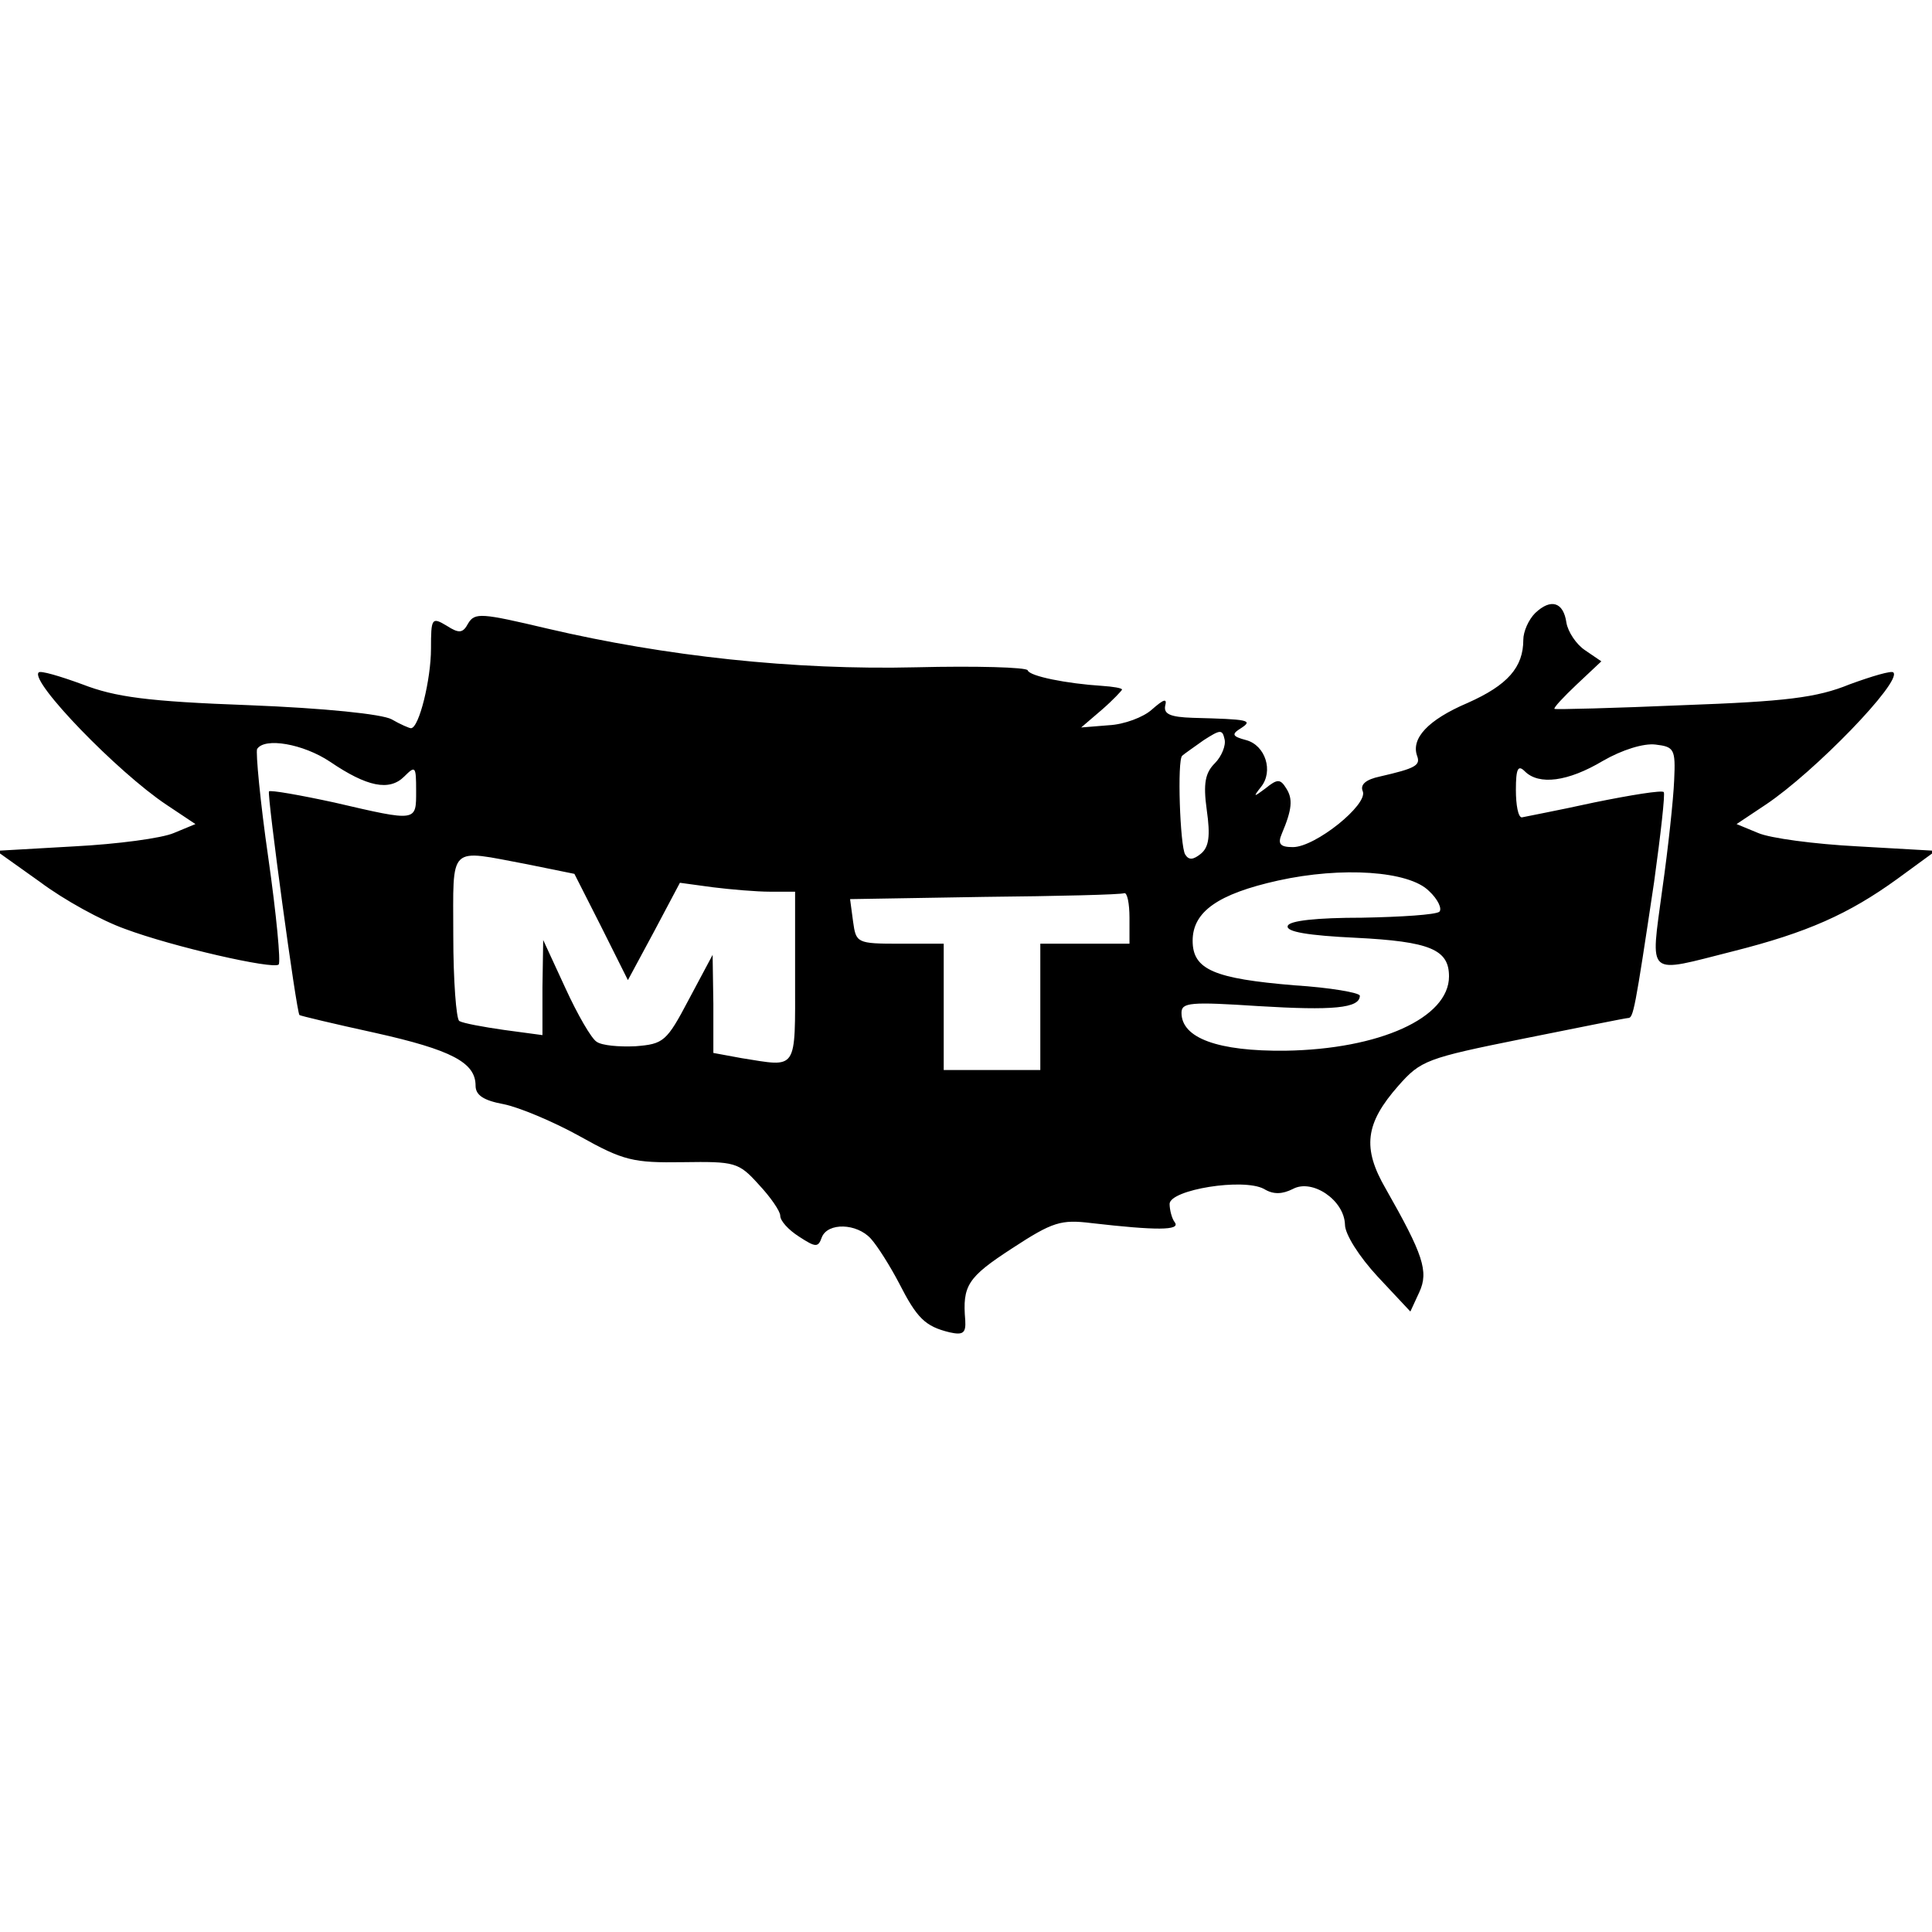 <?xml version="1.0" standalone="no"?>
<!DOCTYPE svg PUBLIC "-//W3C//DTD SVG 20010904//EN"
 "http://www.w3.org/TR/2001/REC-SVG-20010904/DTD/svg10.dtd">
<svg version="1.0" xmlns="http://www.w3.org/2000/svg"
 width="260pt" height="260pt" viewBox="0 0 260 260"
 preserveAspectRatio="xMidYMid meet">
<g transform="translate(0,260) scale(0.1,-0.1)"
fill="#000000" stroke="none">
<path d="M2066 1775 c-9 -9 -16 -25 -16 -36 0 -37 -21 -61 -75 -85 -54 -23
-76 -48 -68 -71 5 -13 -2 -17 -50 -28 -19 -4 -27 -11 -23 -20 7 -18 -64 -75
-94 -75 -17 0 -21 4 -15 18 14 33 15 47 6 61 -8 13 -12 13 -28 0 -16 -12 -17
-12 -6 2 17 21 6 56 -20 63 -19 5 -20 8 -7 16 17 11 10 12 -65 14 -30 1 -39 5
-37 16 3 11 -2 9 -18 -5 -11 -10 -37 -20 -58 -21 l-37 -3 28 24 c15 13 27 26
27 27 0 2 -12 4 -27 5 -47 3 -98 13 -100 21 -2 4 -69 6 -150 4 -165 -4 -338
15 -496 52 -89 21 -98 22 -107 7 -7 -13 -12 -14 -29 -3 -20 12 -21 10 -21 -31
0 -41 -16 -107 -27 -107 -2 0 -14 5 -26 12 -13 7 -90 15 -192 19 -137 5 -180
11 -224 28 -30 11 -57 19 -59 16 -12 -12 106 -134 172 -178 l39 -26 -29 -12
c-16 -7 -76 -15 -134 -18 l-105 -6 59 -42 c32 -24 83 -52 114 -63 64 -24 200
-55 207 -48 3 3 -3 67 -14 144 -11 76 -17 142 -15 146 10 16 62 7 98 -17 50
-34 80 -40 100 -20 15 15 16 14 16 -19 0 -42 2 -42 -110 -16 -46 10 -86 17
-88 15 -3 -3 37 -298 41 -301 1 -1 47 -12 102 -24 103 -23 135 -40 135 -71 0
-13 11 -20 38 -25 20 -4 66 -23 102 -43 59 -33 72 -36 139 -35 70 1 75 0 102
-30 16 -17 29 -36 29 -42 0 -7 11 -19 25 -28 23 -15 26 -15 31 -1 8 20 47 19
66 -2 9 -10 26 -37 38 -60 24 -47 35 -58 68 -66 18 -4 22 -1 21 16 -4 47 3 58
63 97 55 36 66 39 107 34 87 -10 120 -10 112 1 -4 5 -7 17 -7 25 1 19 99 35
127 20 13 -8 25 -7 39 0 26 14 69 -15 70 -48 0 -13 19 -43 44 -70 l44 -47 12
26 c13 28 5 51 -45 139 -32 55 -28 88 17 139 30 34 38 37 167 63 75 15 139 28
142 28 7 0 9 9 35 183 9 65 15 119 13 121 -2 3 -45 -4 -94 -14 -50 -11 -93
-19 -97 -20 -5 0 -8 17 -8 37 0 29 3 34 12 25 19 -19 58 -14 105 14 26 15 55
24 71 22 25 -3 27 -6 25 -48 -1 -25 -8 -91 -16 -147 -16 -120 -23 -113 96 -83
99 25 155 50 220 97 l52 38 -105 6 c-58 3 -118 11 -134 18 l-29 12 39 26 c66
44 184 166 172 178 -2 3 -29 -5 -59 -16 -44 -18 -86 -23 -224 -28 -93 -4 -171
-6 -173 -5 -2 1 12 16 30 33 l33 31 -22 15 c-12 8 -23 25 -25 37 -4 28 -21 33
-42 13z m-431 -202 c-13 -13 -16 -27 -11 -63 5 -35 3 -50 -8 -59 -10 -8 -16
-9 -21 -1 -7 11 -11 128 -4 133 2 2 15 11 29 21 22 14 25 15 28 1 2 -8 -4 -23
-13 -32z m-926 -136 l64 -13 36 -71 36 -72 35 65 35 66 44 -6 c24 -3 59 -6 77
-6 l34 0 0 -115 c0 -128 4 -121 -72 -109 l-38 7 0 66 -1 66 -32 -60 c-30 -57
-34 -60 -72 -63 -22 -1 -45 1 -52 6 -7 4 -26 37 -42 72 l-30 65 -1 -64 0 -64
-52 7 c-28 4 -55 9 -60 12 -4 3 -8 54 -8 115 0 124 -8 116 99 96z m1214 -36
c12 -11 18 -24 14 -28 -5 -4 -51 -7 -104 -8 -61 0 -98 -4 -100 -11 -3 -8 28
-13 91 -16 101 -5 126 -16 126 -52 0 -56 -94 -98 -220 -100 -91 -1 -140 17
-140 51 0 14 12 15 104 9 99 -6 136 -3 136 14 0 4 -40 11 -88 14 -108 9 -137
21 -137 60 0 39 34 63 115 81 86 19 176 13 203 -14z m-403 -36 l0 -35 -60 0
-60 0 0 -85 0 -85 -65 0 -65 0 0 85 0 85 -59 0 c-58 0 -59 1 -63 30 l-4 30
180 3 c100 1 184 3 189 5 4 1 7 -14 7 -33z"/>
</g>
</svg>
